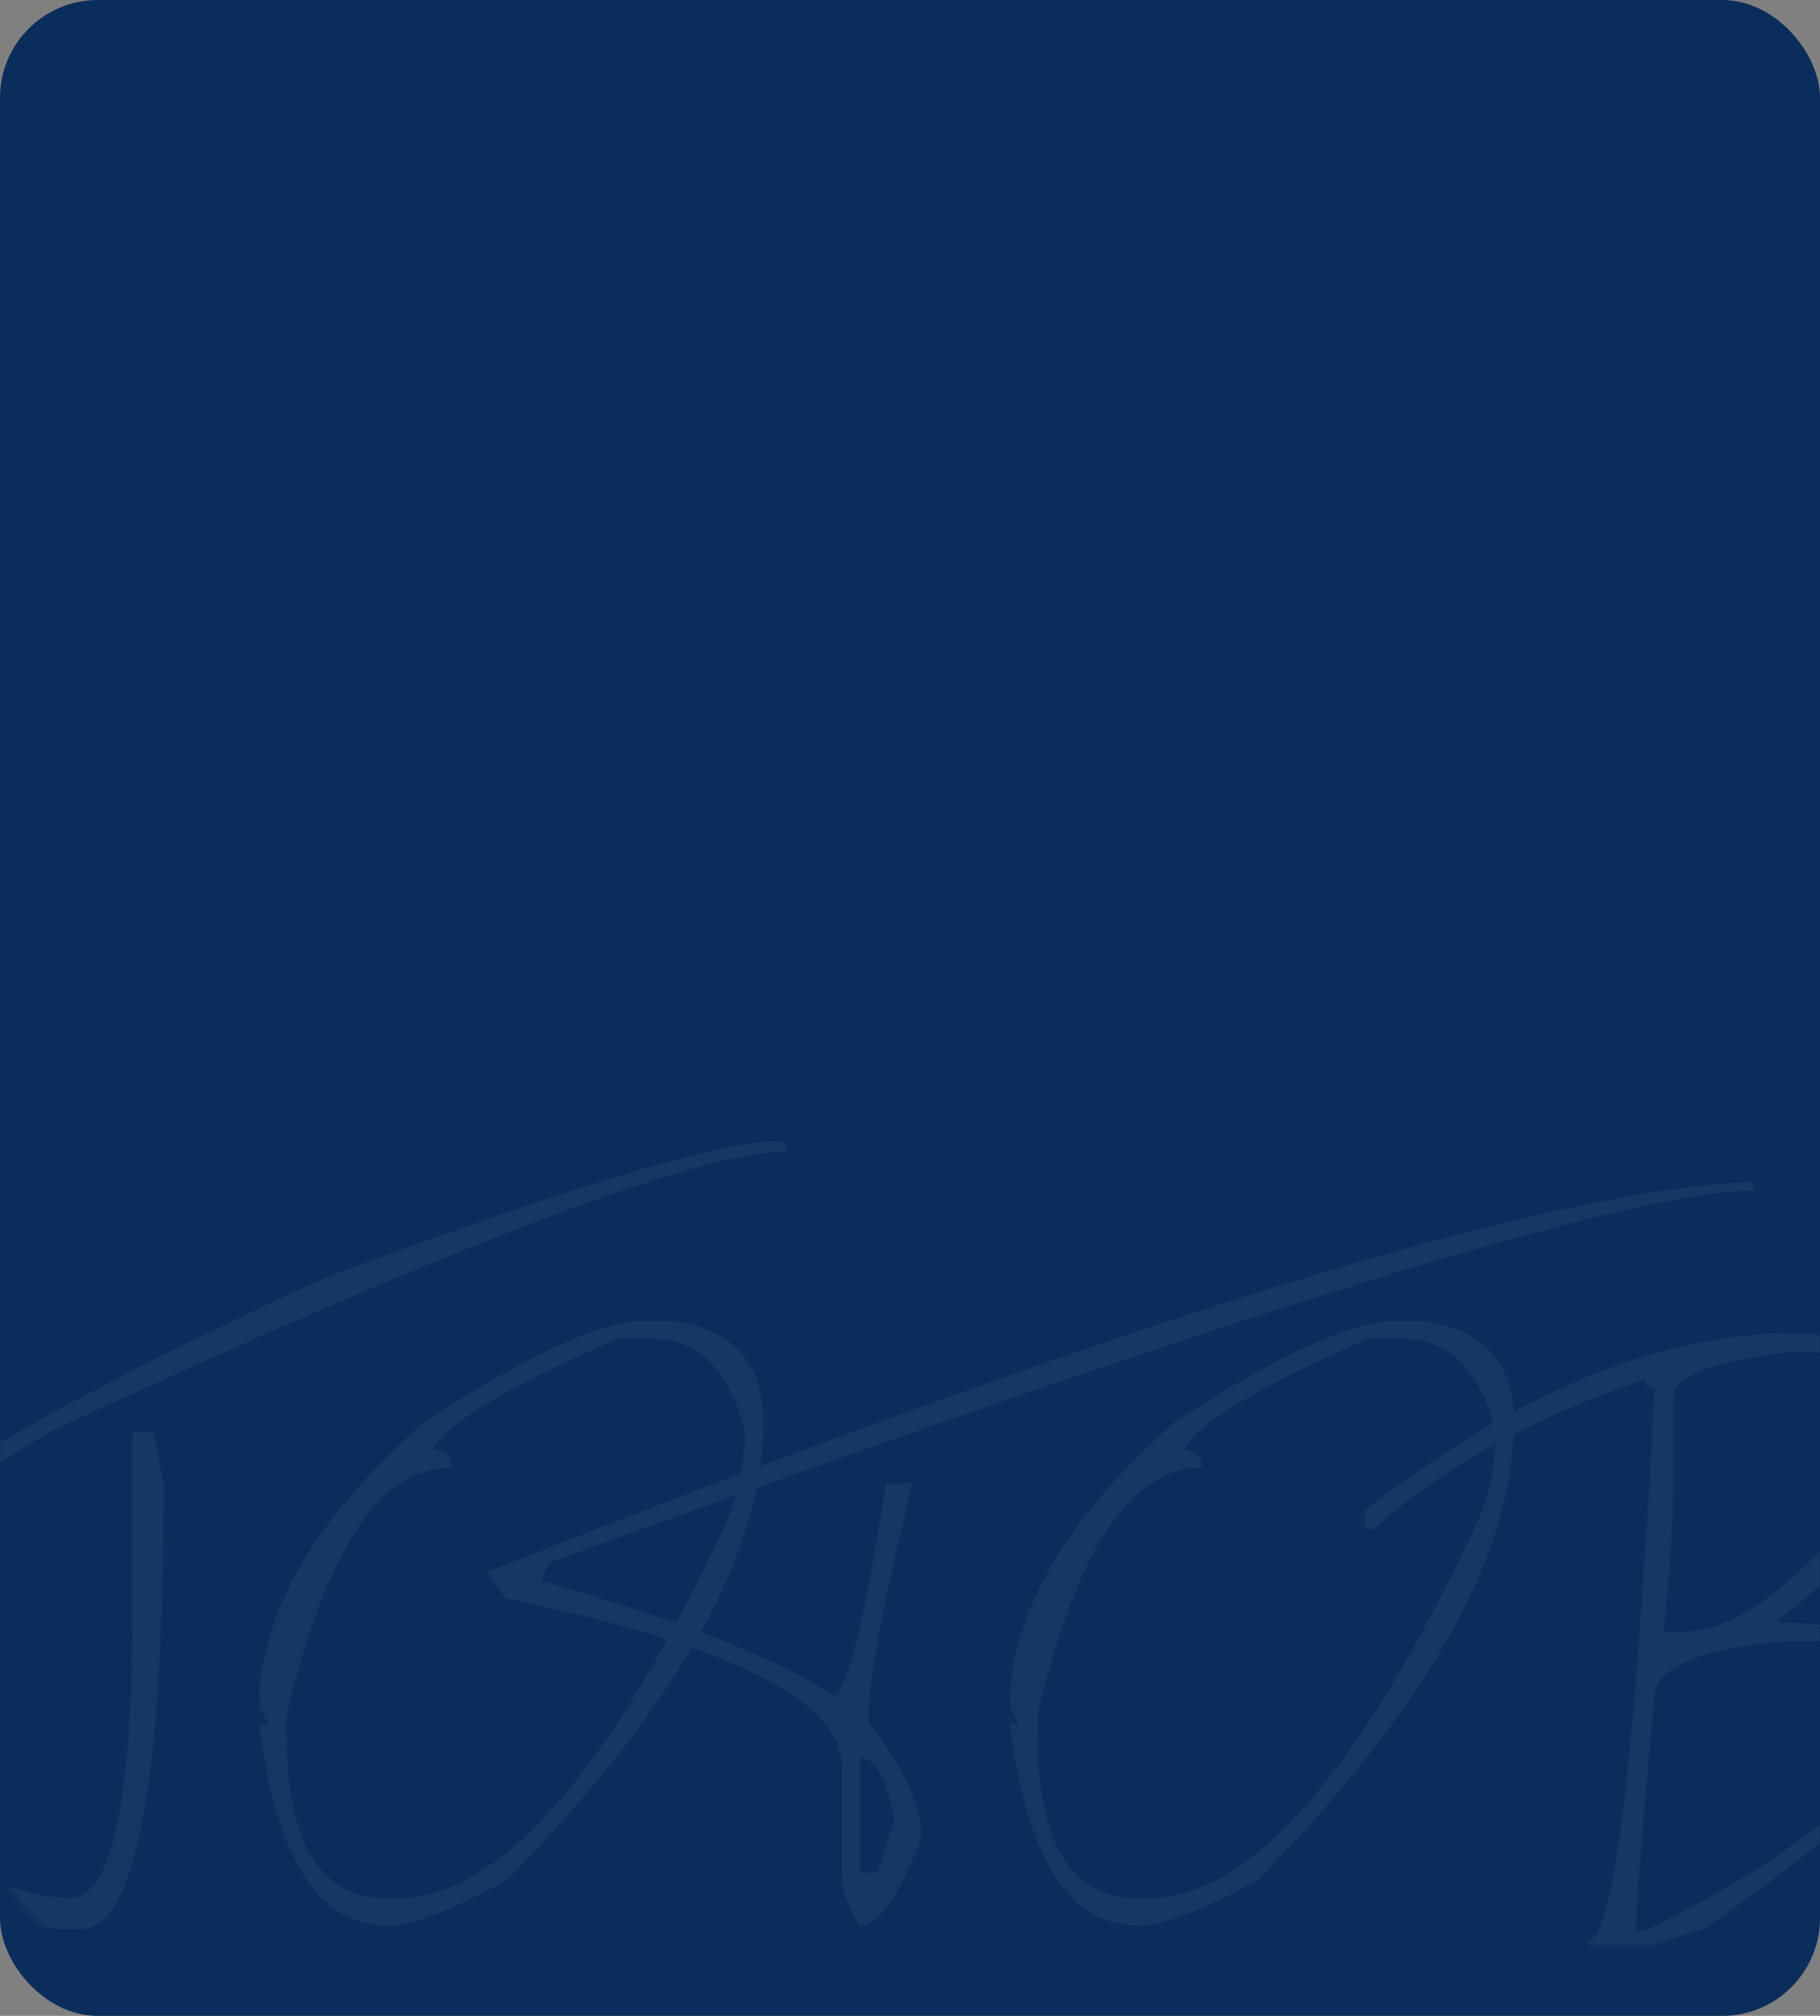 <?xml version="1.0" encoding="UTF-8"?> <svg xmlns="http://www.w3.org/2000/svg" width="372" height="412" viewBox="0 0 372 412" fill="none"><rect x="0" y="0" width="372" height="412" fill="#808080" stroke="none"/><rect width="372" height="412" rx="20" fill="#0A2D5B"></rect><mask id="mask0_3224_19" style="mask-type:alpha" maskUnits="userSpaceOnUse" x="0" y="0" width="372" height="398"><rect width="372" height="397.641" rx="20" fill="#5BCA79"></rect></mask><g mask="url(#mask0_3224_19)"><path d="M158.419 233.272H160.542V235.394C142.711 235.394 92.585 254.471 10.164 292.625C-13.725 307.173 -28.556 319.174 -34.33 328.627H-36.453C-39.283 328.627 -40.698 327.212 -40.698 324.382C-23.32 306.777 12.683 285.577 67.309 260.783C116.784 242.442 147.154 233.272 158.419 233.272ZM27.061 292.625H31.307L33.43 303.154C33.43 363.894 27.797 394.264 16.532 394.264H14.409C2.126 394.264 -7.073 389.311 -13.187 379.404L-13.187 377.281H-11.064C-2.799 384.357 5.692 387.895 14.409 387.895C22.844 387.895 27.061 368.139 27.061 328.627L27.061 292.625ZM131.716 269.953H137.321C149.774 271.595 156.001 278.473 156.001 290.587C156.001 317.476 138.538 348.695 103.611 384.244C92.233 390.471 84.109 393.584 79.241 393.584C65.146 393.584 56.4 379.857 53.004 352.402H54.871L53.004 348.666C53.004 329.816 64.24 310.456 86.713 290.587C107.941 276.831 122.942 269.953 131.716 269.953ZM88.581 296.191C91.072 296.587 92.317 297.833 92.317 299.927C77.713 299.927 66.476 316.796 58.608 350.534V354.27C58.608 376.744 65.485 387.98 79.241 387.98H81.109C102.054 387.98 124.527 362.365 148.529 311.135C151.02 305.418 152.265 299.191 152.265 292.455C148.982 279.945 142.755 273.69 133.584 273.69H126.027C103.724 283.426 91.242 290.927 88.581 296.191ZM356.606 241.593H358.389V243.376C333.086 243.376 251.061 268.708 112.316 319.372L110.533 323.023C140.025 331.458 159.923 339.298 170.225 346.544C172.943 346.544 176.565 332.08 181.094 303.154H186.528C180.471 327.552 177.443 343.826 177.443 351.978C184.689 361.148 188.312 368.988 188.312 375.498C183.84 387.556 179.622 393.584 175.66 393.584C173.226 389.622 172.009 385.999 172.009 382.716V360.978C172.009 347.506 149.111 336.071 103.315 326.674L99.664 321.24C228.333 270.293 313.981 243.744 356.606 241.593ZM175.66 359.195V382.716H179.311L182.877 371.847C181.236 363.413 178.83 359.195 175.66 359.195ZM285.155 269.953H290.759C303.213 271.595 309.439 278.473 309.439 290.587C309.439 317.476 291.976 348.695 257.049 384.244C245.671 390.471 237.548 393.584 232.679 393.584C218.584 393.584 209.838 379.857 206.442 352.402H208.31L206.442 348.666C206.442 329.816 217.678 310.456 240.152 290.587C261.38 276.831 276.381 269.953 285.155 269.953ZM242.02 296.191C244.51 296.587 245.756 297.833 245.756 299.927C231.151 299.927 219.914 316.796 212.046 350.534V354.27C212.046 376.744 218.924 387.98 232.679 387.98H234.548C255.492 387.98 277.966 362.365 301.967 311.135C304.458 305.418 305.703 299.191 305.703 292.455C302.42 279.945 296.193 273.69 287.023 273.69H279.466C257.162 283.426 244.68 290.927 242.02 296.191ZM366.799 272.416H368.667C385.253 274.001 393.546 280.369 393.546 291.521C392.301 303.125 382.111 316.485 362.978 331.599C383.357 331.599 393.546 337.316 393.546 348.751C393.546 358.431 378.262 373.715 347.694 394.603C346.505 394.603 340.788 396.5 330.542 400.292C328.051 399.047 326.126 398.424 324.768 398.424V396.471C329.862 396.471 334.334 358.941 338.184 283.879C336.882 283.879 336.231 283.228 336.231 281.926C313.191 289.738 294.737 299.927 280.868 312.494H279V308.673C310.021 284.502 339.287 272.416 366.799 272.416ZM342.005 285.747V304.852C342.005 311.249 341.354 320.787 340.052 333.467H343.873C356.157 333.467 370.79 321.381 387.772 297.21V291.521C387.772 281.332 380.781 276.237 366.799 276.237C350.269 278.048 342.005 281.218 342.005 285.747ZM334.363 394.603H336.231C370.592 377.848 387.772 361.941 387.772 346.883C387.772 339.241 381.404 335.42 368.667 335.42H364.846C347.071 337.118 338.184 340.939 338.184 346.883C335.636 373.602 334.363 389.509 334.363 394.603Z" fill="#FAF8F8" fill-opacity="0.05"></path></g></svg> 